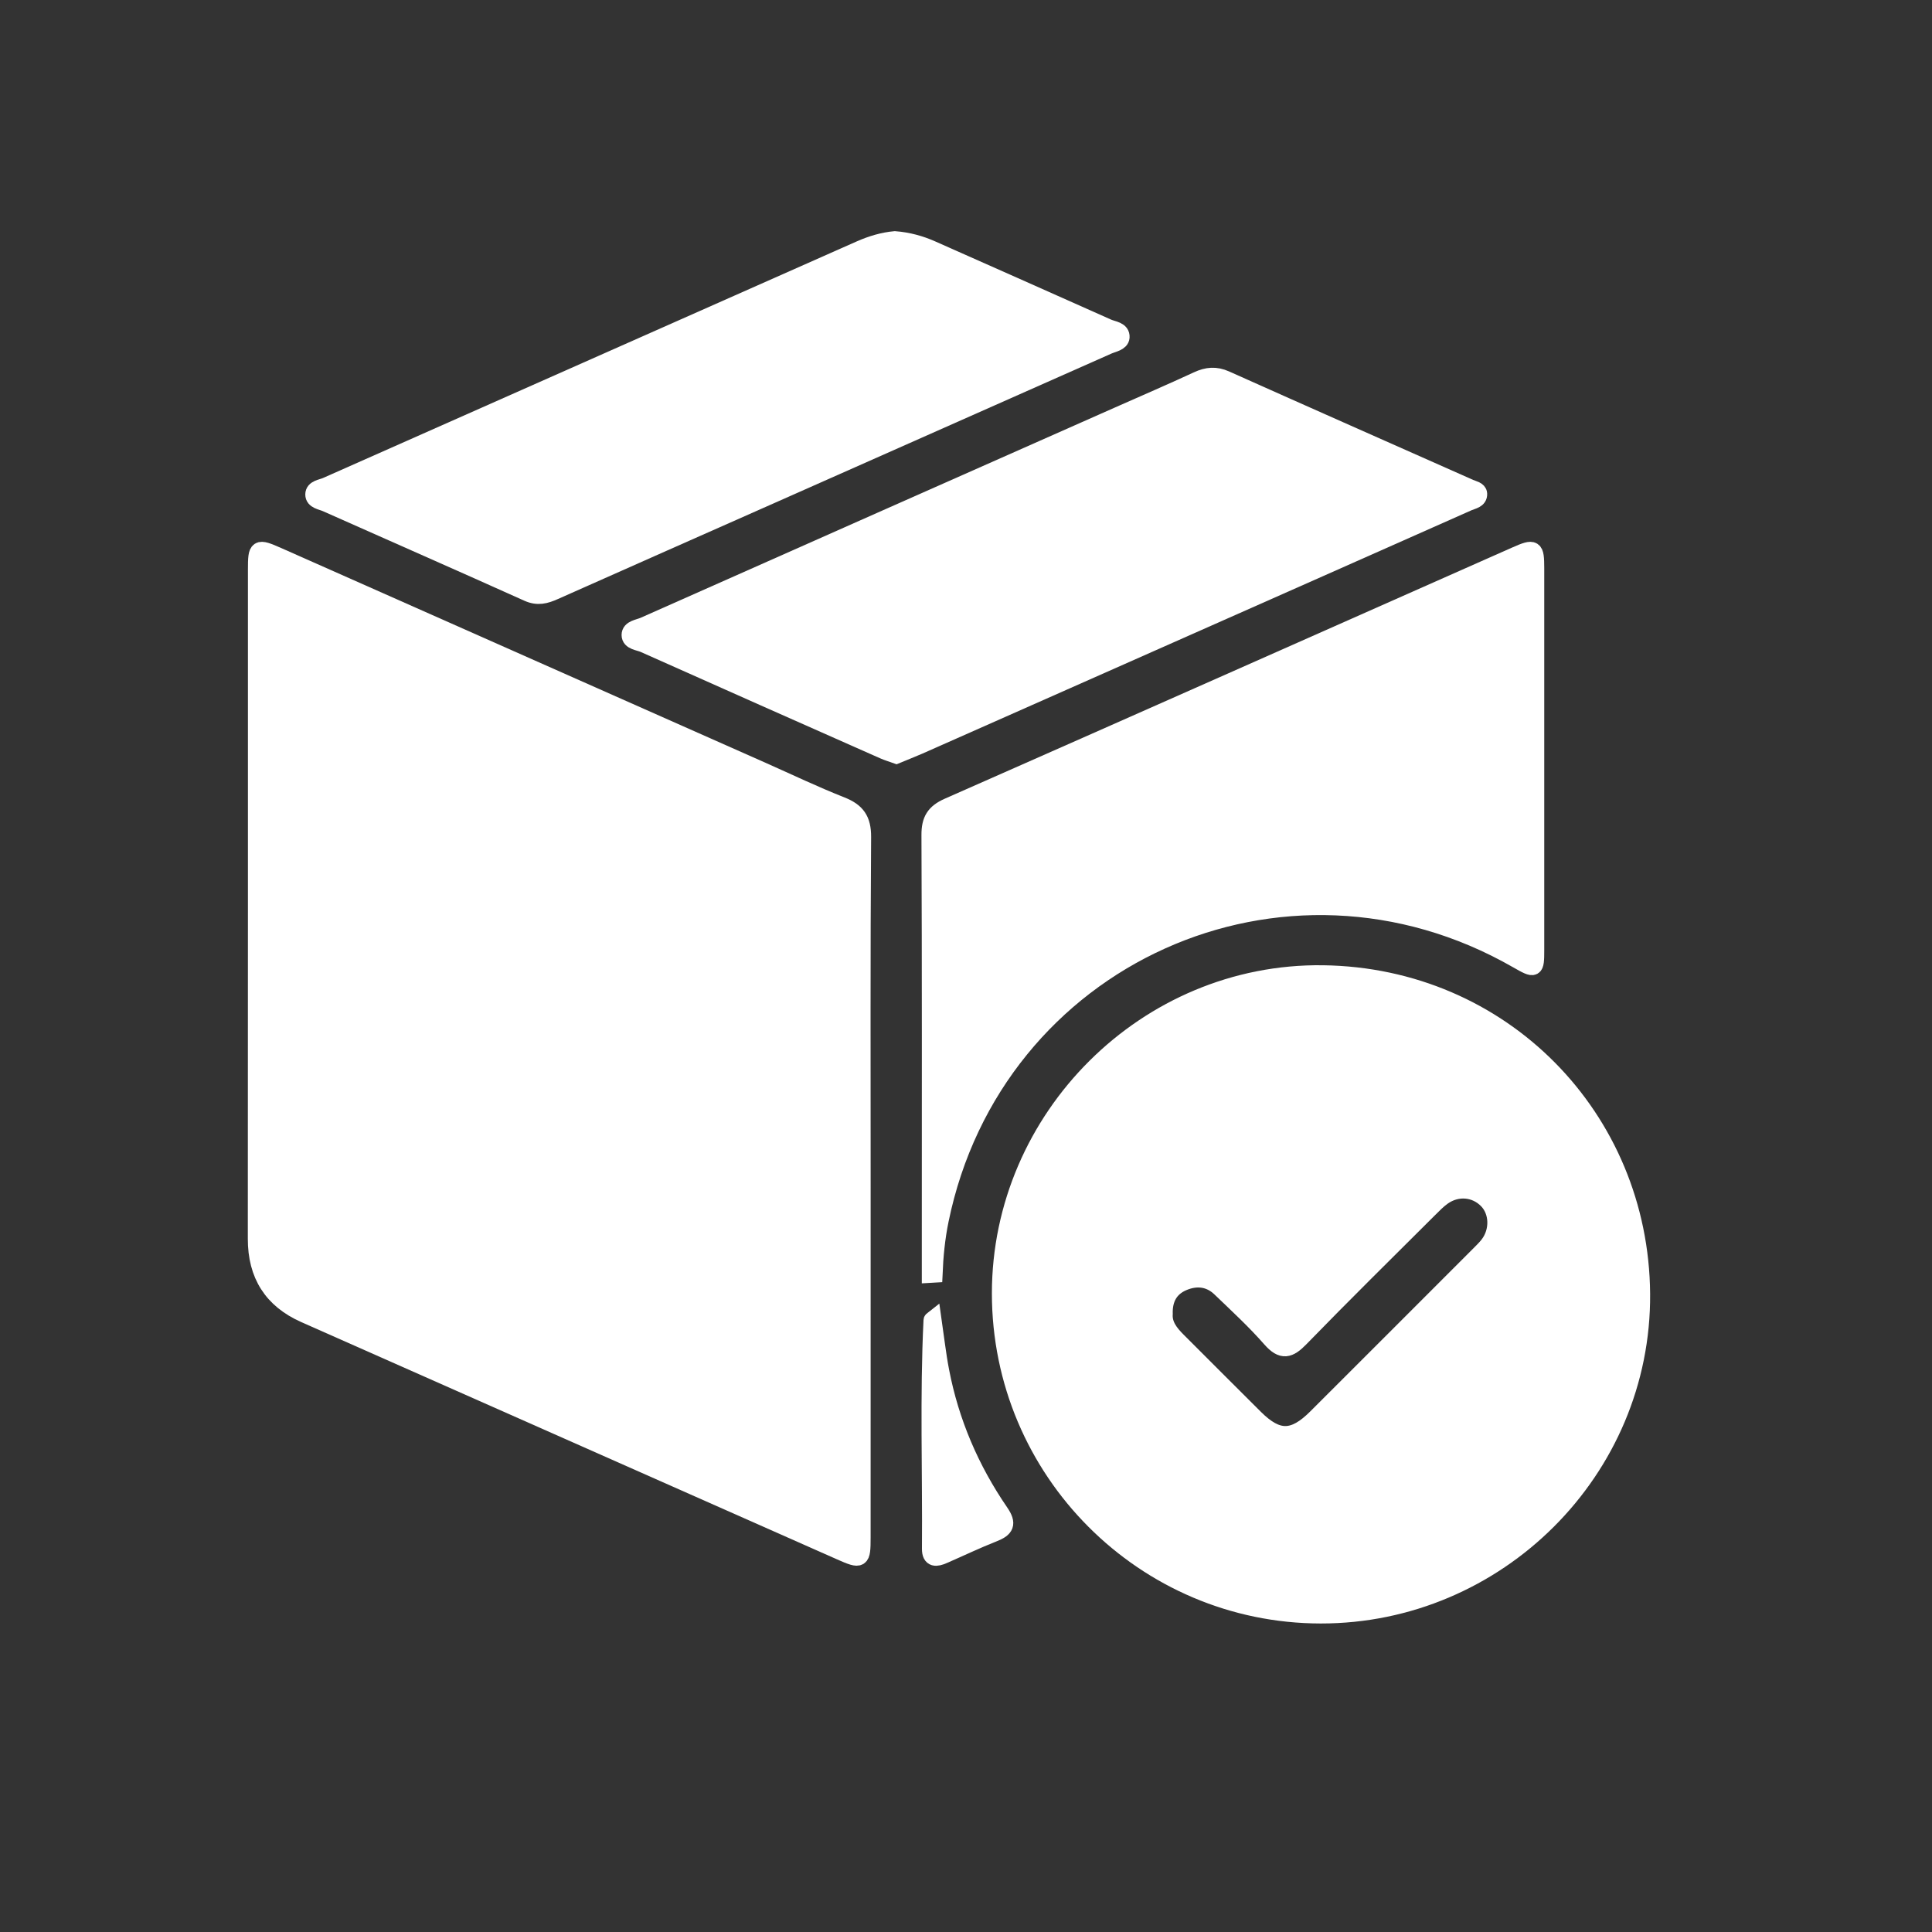 <svg xmlns="http://www.w3.org/2000/svg" xmlns:xlink="http://www.w3.org/1999/xlink" id="Layer_1" x="0px" y="0px" viewBox="0 0 700 700" style="enable-background:new 0 0 700 700;" xml:space="preserve"><rect x="0" y="0" width="700" height="700" fill="#333333" stroke="none"/><style type="text/css">	.st0{fill:#C10230;}	.st1{fill:#FFFFFF;}	.st2{fill-rule:evenodd;clip-rule:evenodd;fill:#FFFFFF;}	.st3{fill-rule:evenodd;clip-rule:evenodd;fill:#ED6D0E;}	.st4{fill-rule:evenodd;clip-rule:evenodd;fill:#7D7F81;}	.st5{fill:#ED6D0E;}	.st6{fill:#606060;}	.st7{fill:none;stroke:#616161;stroke-width:25;stroke-linecap:round;stroke-linejoin:round;stroke-miterlimit:10;}	.st8{fill:none;stroke:#FFFFFF;stroke-width:25;stroke-linecap:round;stroke-linejoin:round;stroke-miterlimit:10;}	.st9{fill:#575756;}	.st10{fill:#C10230;stroke:#C10230;stroke-width:7;stroke-miterlimit:10;}	.st11{fill:#C10230;stroke:#C10230;stroke-width:8;stroke-miterlimit:10;}	.st12{fill:none;stroke:#000000;stroke-width:42;stroke-linecap:round;stroke-miterlimit:10;}	.st13{fill:#FFFFFF;stroke:#FFFFFF;stroke-width:6;stroke-miterlimit:10;}	.st14{fill:#FFFFFF;stroke:#FFFFFF;stroke-width:14;stroke-miterlimit:10;}</style><g>	<path class="st13" d="M312.45,430.19c0,42.31,0.01,84.62-0.01,126.92c0,8.29-0.34,8.51-7.96,5.13  c-64.7-28.64-129.39-57.3-194.08-85.95c-11.91-5.28-17.62-14.39-17.61-27.46c0.07-80.81,0.03-161.61,0.04-242.42  c0-8.21,0.31-8.44,8.03-5.02c58.46,25.9,116.9,51.83,175.35,77.75c9.53,4.23,18.94,8.74,28.63,12.56  c5.61,2.22,7.82,5.24,7.78,11.56C312.31,345.57,312.45,387.88,312.45,430.19z"></path>	<path class="st13" d="M362.38,468.63c-0.01-63.71,52.97-116.72,116.9-115.9c65.04,0.84,115.09,52.26,115.59,116.03  c0.49,64.11-52.4,116.52-116.33,116.46C414.45,585.16,362.39,532.91,362.38,468.63z M421.91,476.07c-0.28,3.85,2,6.81,4.78,9.58  c9.37,9.33,18.68,18.74,28.08,28.05c8.1,8.03,13.88,7.98,22.06-0.17c19.73-19.68,39.41-39.39,59.11-59.1  c1.13-1.13,2.29-2.26,3.27-3.53c3.76-4.86,3.53-11.93-0.46-15.99c-4.24-4.32-10.76-4.92-15.93-1.27c-1.78,1.26-3.34,2.87-4.9,4.42  c-15.61,15.57-31.33,31.04-46.69,46.85c-4.09,4.21-6.67,5.03-10.9,0.21c-5.66-6.47-12.04-12.33-18.25-18.3  c-3.88-3.73-8.66-4.17-13.41-2.14C423.99,466.67,421.73,470.55,421.91,476.07z"></path>	<path class="st13" d="M336.99,461.8c0-4.57,0-9.14,0-13.72c0-48.51,0.09-97.02-0.13-145.54c-0.02-5.43,1.66-8.2,6.64-10.4  c68.58-30.23,137.07-60.66,205.59-91.01c6.94-3.07,7.41-2.75,7.42,4.78c0.02,46.11,0.02,92.21,0,138.32c0,7.31-0.24,7.4-6.82,3.62  c-84.61-48.53-189.37-1.29-208.96,94.24c-1.33,6.47-1.96,13.02-2.23,19.63C338,461.75,337.49,461.77,336.99,461.8z"></path>	<path class="st13" d="M324.77,273.7c-1.67-0.6-3.2-1.05-4.65-1.69c-28.94-12.82-57.89-25.63-86.79-38.55  c-1.88-0.84-5.11-0.95-5.12-3.38c-0.01-2.42,3.19-2.64,5.09-3.49c57.31-25.46,114.65-50.85,171.99-76.25  c9.53-4.22,19.1-8.34,28.55-12.72c3.52-1.63,6.62-1.93,10.28-0.29c29.44,13.18,58.94,26.21,88.43,39.3  c1.26,0.56,3.21,0.85,3.28,2.28c0.12,2.25-2.29,2.51-3.83,3.2c-36.07,16.03-72.16,32-108.24,47.99  c-30.22,13.39-60.44,26.79-90.67,40.16C330.33,271.46,327.54,272.55,324.77,273.7z"></path>	<path class="st13" d="M324.22,86.76c4.79,0.38,9.21,1.58,13.46,3.47c21.24,9.44,42.5,18.84,63.72,28.33  c1.87,0.84,5.05,0.97,4.87,3.63c-0.13,1.96-2.99,2.38-4.78,3.17c-40.66,18.06-81.33,36.08-122,54.1  c-26.2,11.61-52.41,23.19-78.59,34.85c-3.23,1.44-6.08,2.23-9.68,0.61c-24.3-10.94-48.71-21.64-73.06-32.48  c-1.74-0.77-4.57-1.04-4.55-3.3c0.02-2.24,2.86-2.43,4.59-3.19c64.48-28.61,128.99-57.16,193.47-85.76  C315.76,88.39,319.93,87.15,324.22,86.76z"></path>	<path class="st13" d="M338.12,477.92c0.92,6.33,1.6,12.65,2.8,18.87c3.56,18.52,10.88,35.55,21.52,51.06  c2.97,4.32,1.95,6.08-2.44,7.81c-6.14,2.41-12.1,5.28-18.15,7.91c-2.53,1.1-4.84,1.48-4.81-2.45c0.22-27.59-0.78-55.19,0.57-82.78  C337.62,478.22,337.88,478.11,338.12,477.92z"></path></g></svg>